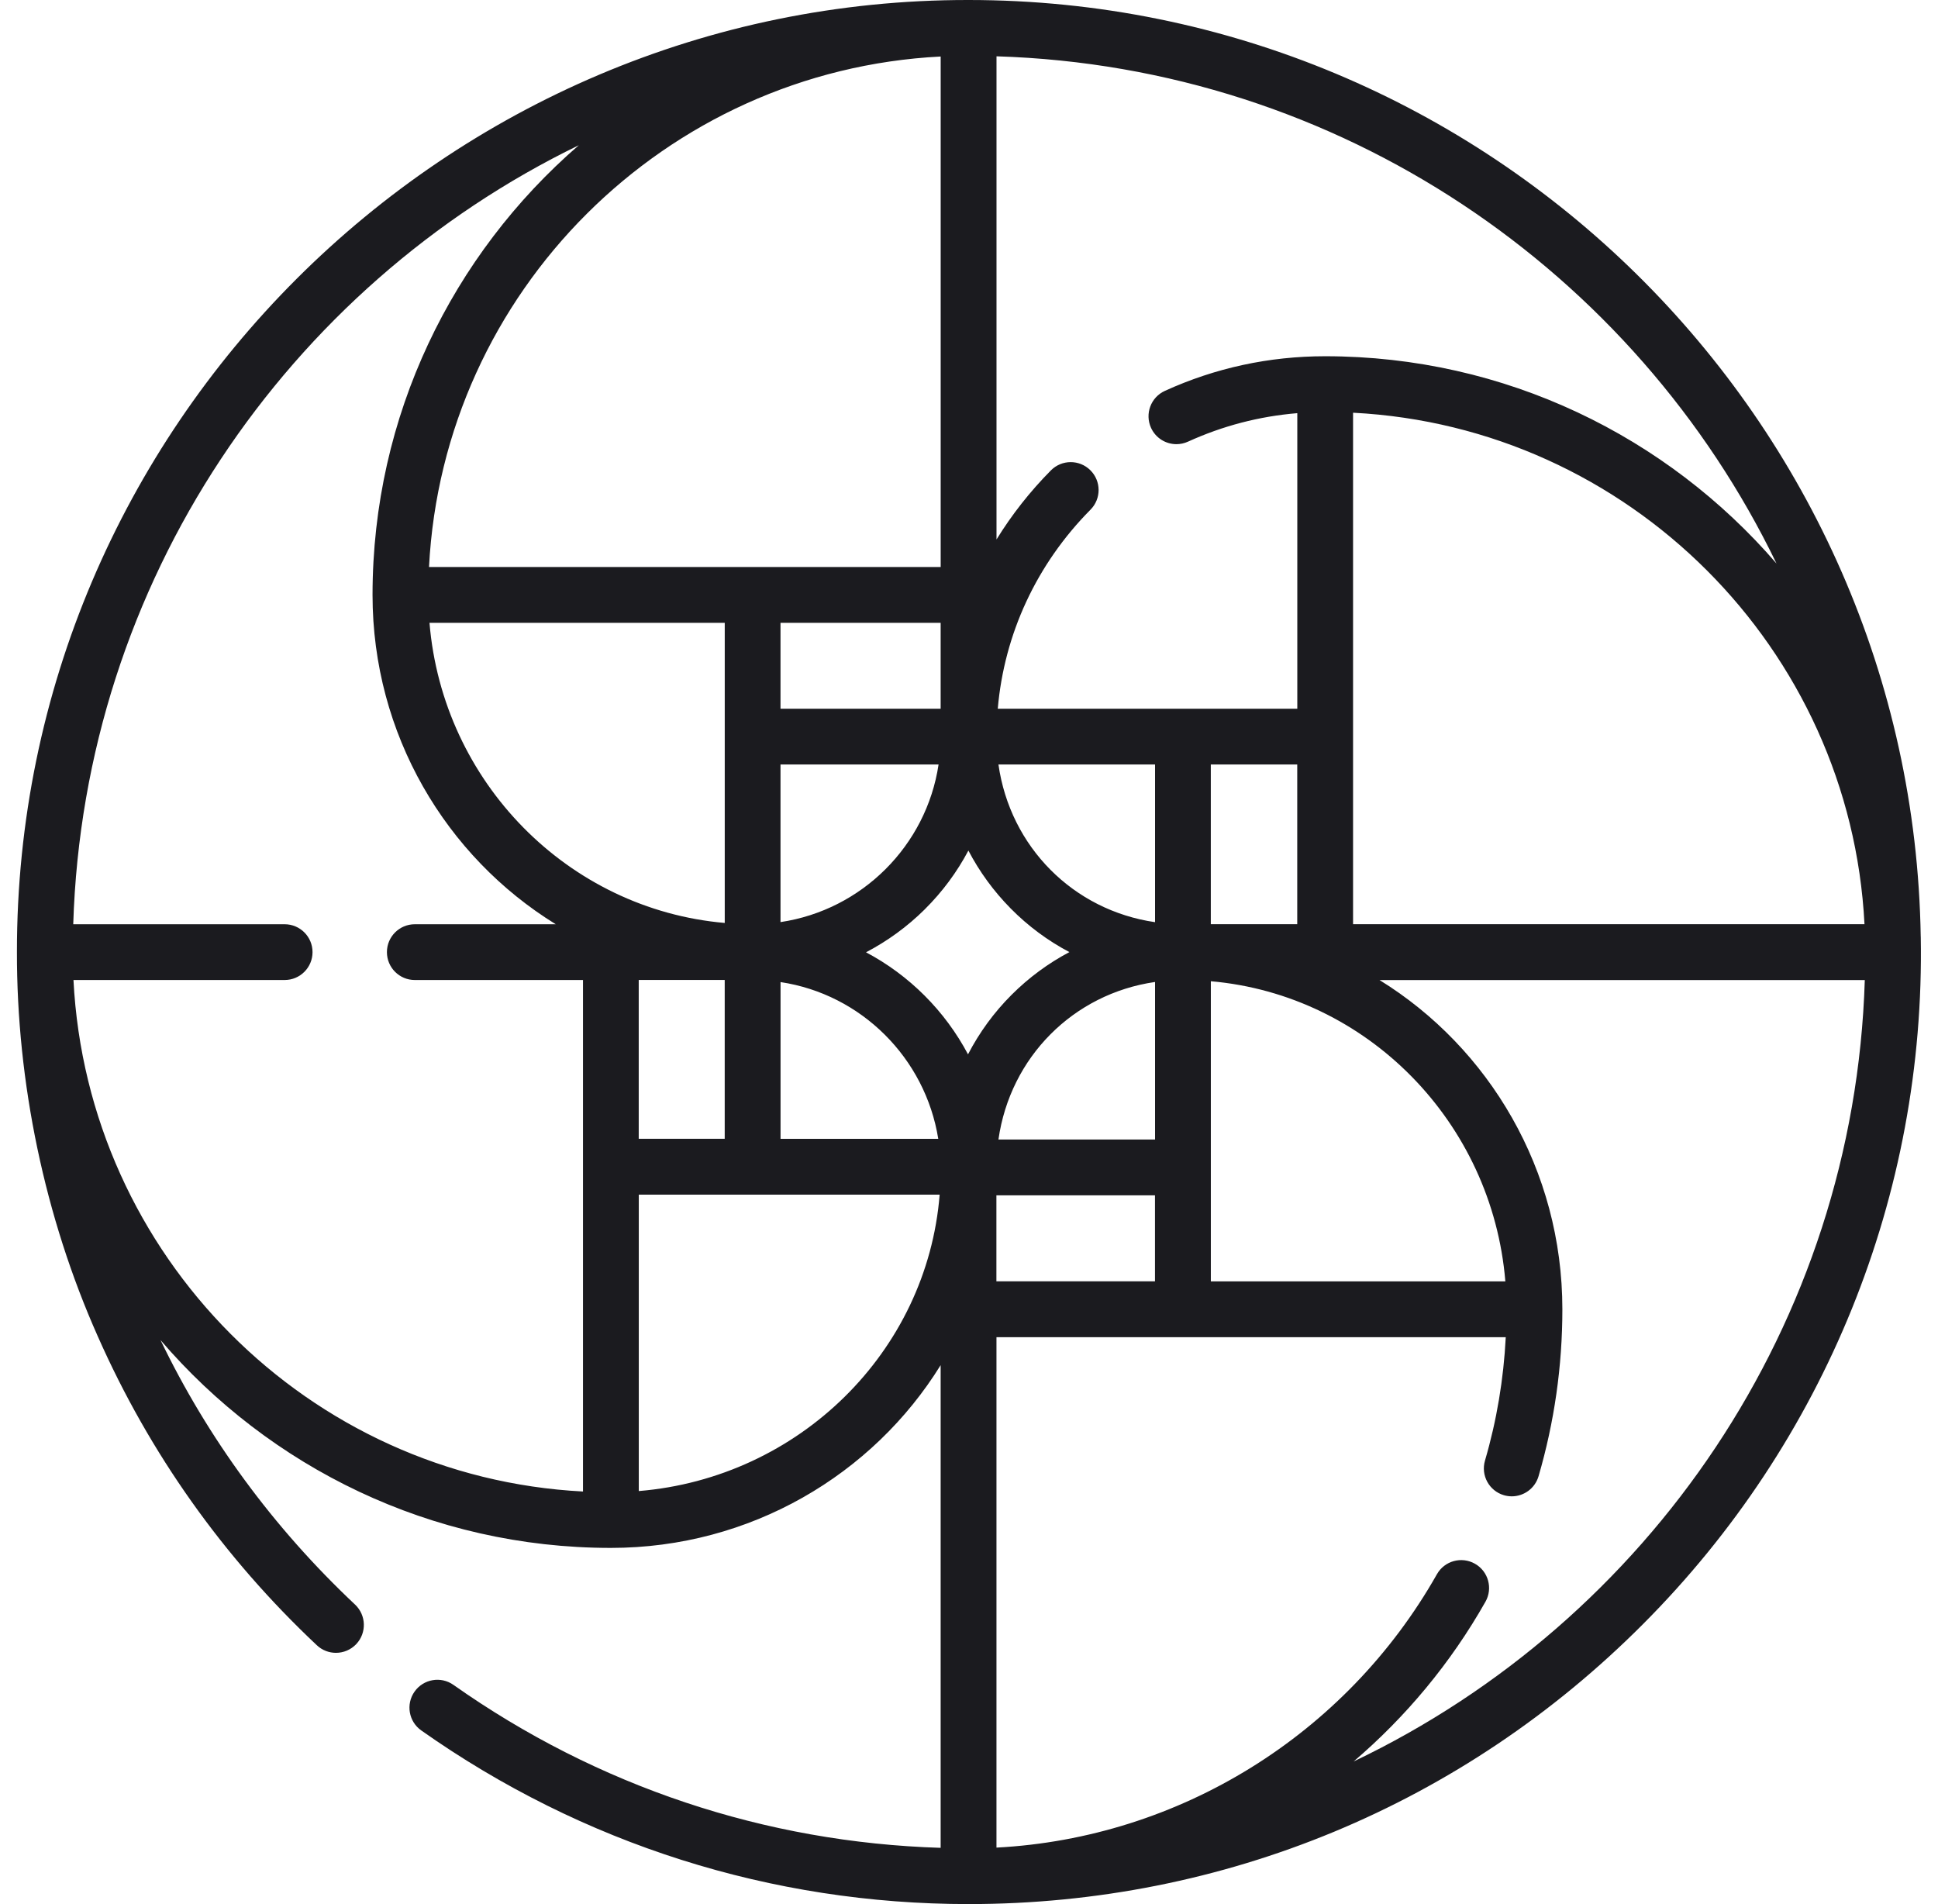 <svg fill="none" height="56" viewBox="0 0 57 56" width="57" xmlns="http://www.w3.org/2000/svg" xmlns:xlink="http://www.w3.org/1999/xlink"><clipPath id="a"><path d="m.498 0h56v56h-56z"/></clipPath><g clip-path="url(#a)"><path d="m56.492 27.548c-.242-15.232-12.712-27.548-28.006-27.548-15.375-.017-28 12.557-27.988 28-.007 3.825.814 7.791 2.379 11.304 1.521 3.438 3.689 6.494 6.442 9.083.158.149.36.223.562.223.218 0 .436-.087.598-.258.31-.33.294-.849-.035-1.16-2.413-2.27-4.336-4.902-5.723-7.78 3.206 3.74 7.954 6.112 13.245 6.112 4.106 0 7.709-2.155 9.7-5.375v14.196c-5.156-.158-10.095-1.806-14.33-4.793-.37-.261-.882-.172-1.143.198-.261.37-.173.882.198 1.143 4.737 3.341 10.303 5.106 16.096 5.106 7.502 0 14.547-2.924 19.837-8.234 5.348-5.359 8.307-12.625 8.169-20.218zm-27.186 10.136v-2.53h4.664v2.53zm-10.52-4.192v-4.671h2.529v4.671zm19.368-11.008v4.696h-2.542v-4.696h2.542zm-10.488-4.167v2.526h-4.71v-2.526zm-4.71 4.167h4.649c-.358 2.387-2.255 4.279-4.649 4.635zm4.242 4.26c.52-.515.95-1.098 1.284-1.729.324.619.74 1.192 1.242 1.701.514.521 1.097.952 1.729 1.285-.619.327-1.191.748-1.699 1.255-.522.521-.951 1.113-1.283 1.752-.677-1.277-1.726-2.326-3-3.001.629-.329 1.212-.752 1.729-1.264zm6.774 2.136v4.633h-4.606c.345-2.42 2.199-4.285 4.606-4.633zm0-1.759c-2.407-.349-4.261-2.215-4.606-4.637h4.606zm-6.305-25.459v15.014h-15.049c.415-8.092 6.939-14.601 15.049-15.014zm-6.351 16.655v8.827c-4.611-.401-8.295-4.145-8.684-8.827zm1.641 10.566c2.373.356 4.257 2.233 4.639 4.61h-4.639zm12.656-.025c4.599.402 8.275 4.145 8.662 8.827h-8.662zm4.183-16.72c8.107.414 14.628 6.936 15.042 15.043h-15.042zm12.452 4.433c-3.216-3.73-7.973-6.094-13.273-6.094-1.645 0-3.232.343-4.715 1.019-.412.188-.594.674-.406 1.087.138.302.435.48.747.48.114 0 .23-.024.34-.074 1.021-.465 2.099-.746 3.215-.838v8.693h-8.81c.19-2.199 1.141-4.254 2.728-5.855.319-.322.317-.841-.005-1.16-.322-.319-.841-.317-1.16.005-.617.623-1.152 1.305-1.6 2.032v-14.21c10.098.31 18.785 6.321 22.94 14.915zm-50.087 12.251h6.211c.453 0 .82-.367.82-.82 0-.453-.367-.82-.82-.82h-6.218c.31-10.078 6.301-18.75 14.87-22.911-3.714 3.211-6.067 7.95-6.067 13.227 0 4.099 2.161 7.696 5.389 9.684h-4.146c-.453 0-.82.367-.82.82s.367.82.82.82h4.947v15.043c-8.077-.416-14.573-6.936-14.986-15.043zm16.627 15.03v-8.718h8.849c-.371 4.625-4.136 8.329-8.849 8.718zm21.026 7.952c1.532-1.309 2.853-2.889 3.876-4.697.223-.394.085-.895-.31-1.118-.394-.223-.895-.085-1.118.31-2.68 4.733-7.59 7.758-12.954 8.039v-15.011h14.979c-.063 1.233-.266 2.451-.611 3.629-.127.435.122.891.557 1.018.077.022.154.033.231.033.355 0 .682-.232.787-.59.465-1.589.701-3.241.701-4.91 0-4.099-2.157-7.696-5.378-9.684h14.273c-.311 10.136-6.375 18.849-15.032 22.981z" fill="#1b1b1f"/></g></svg>